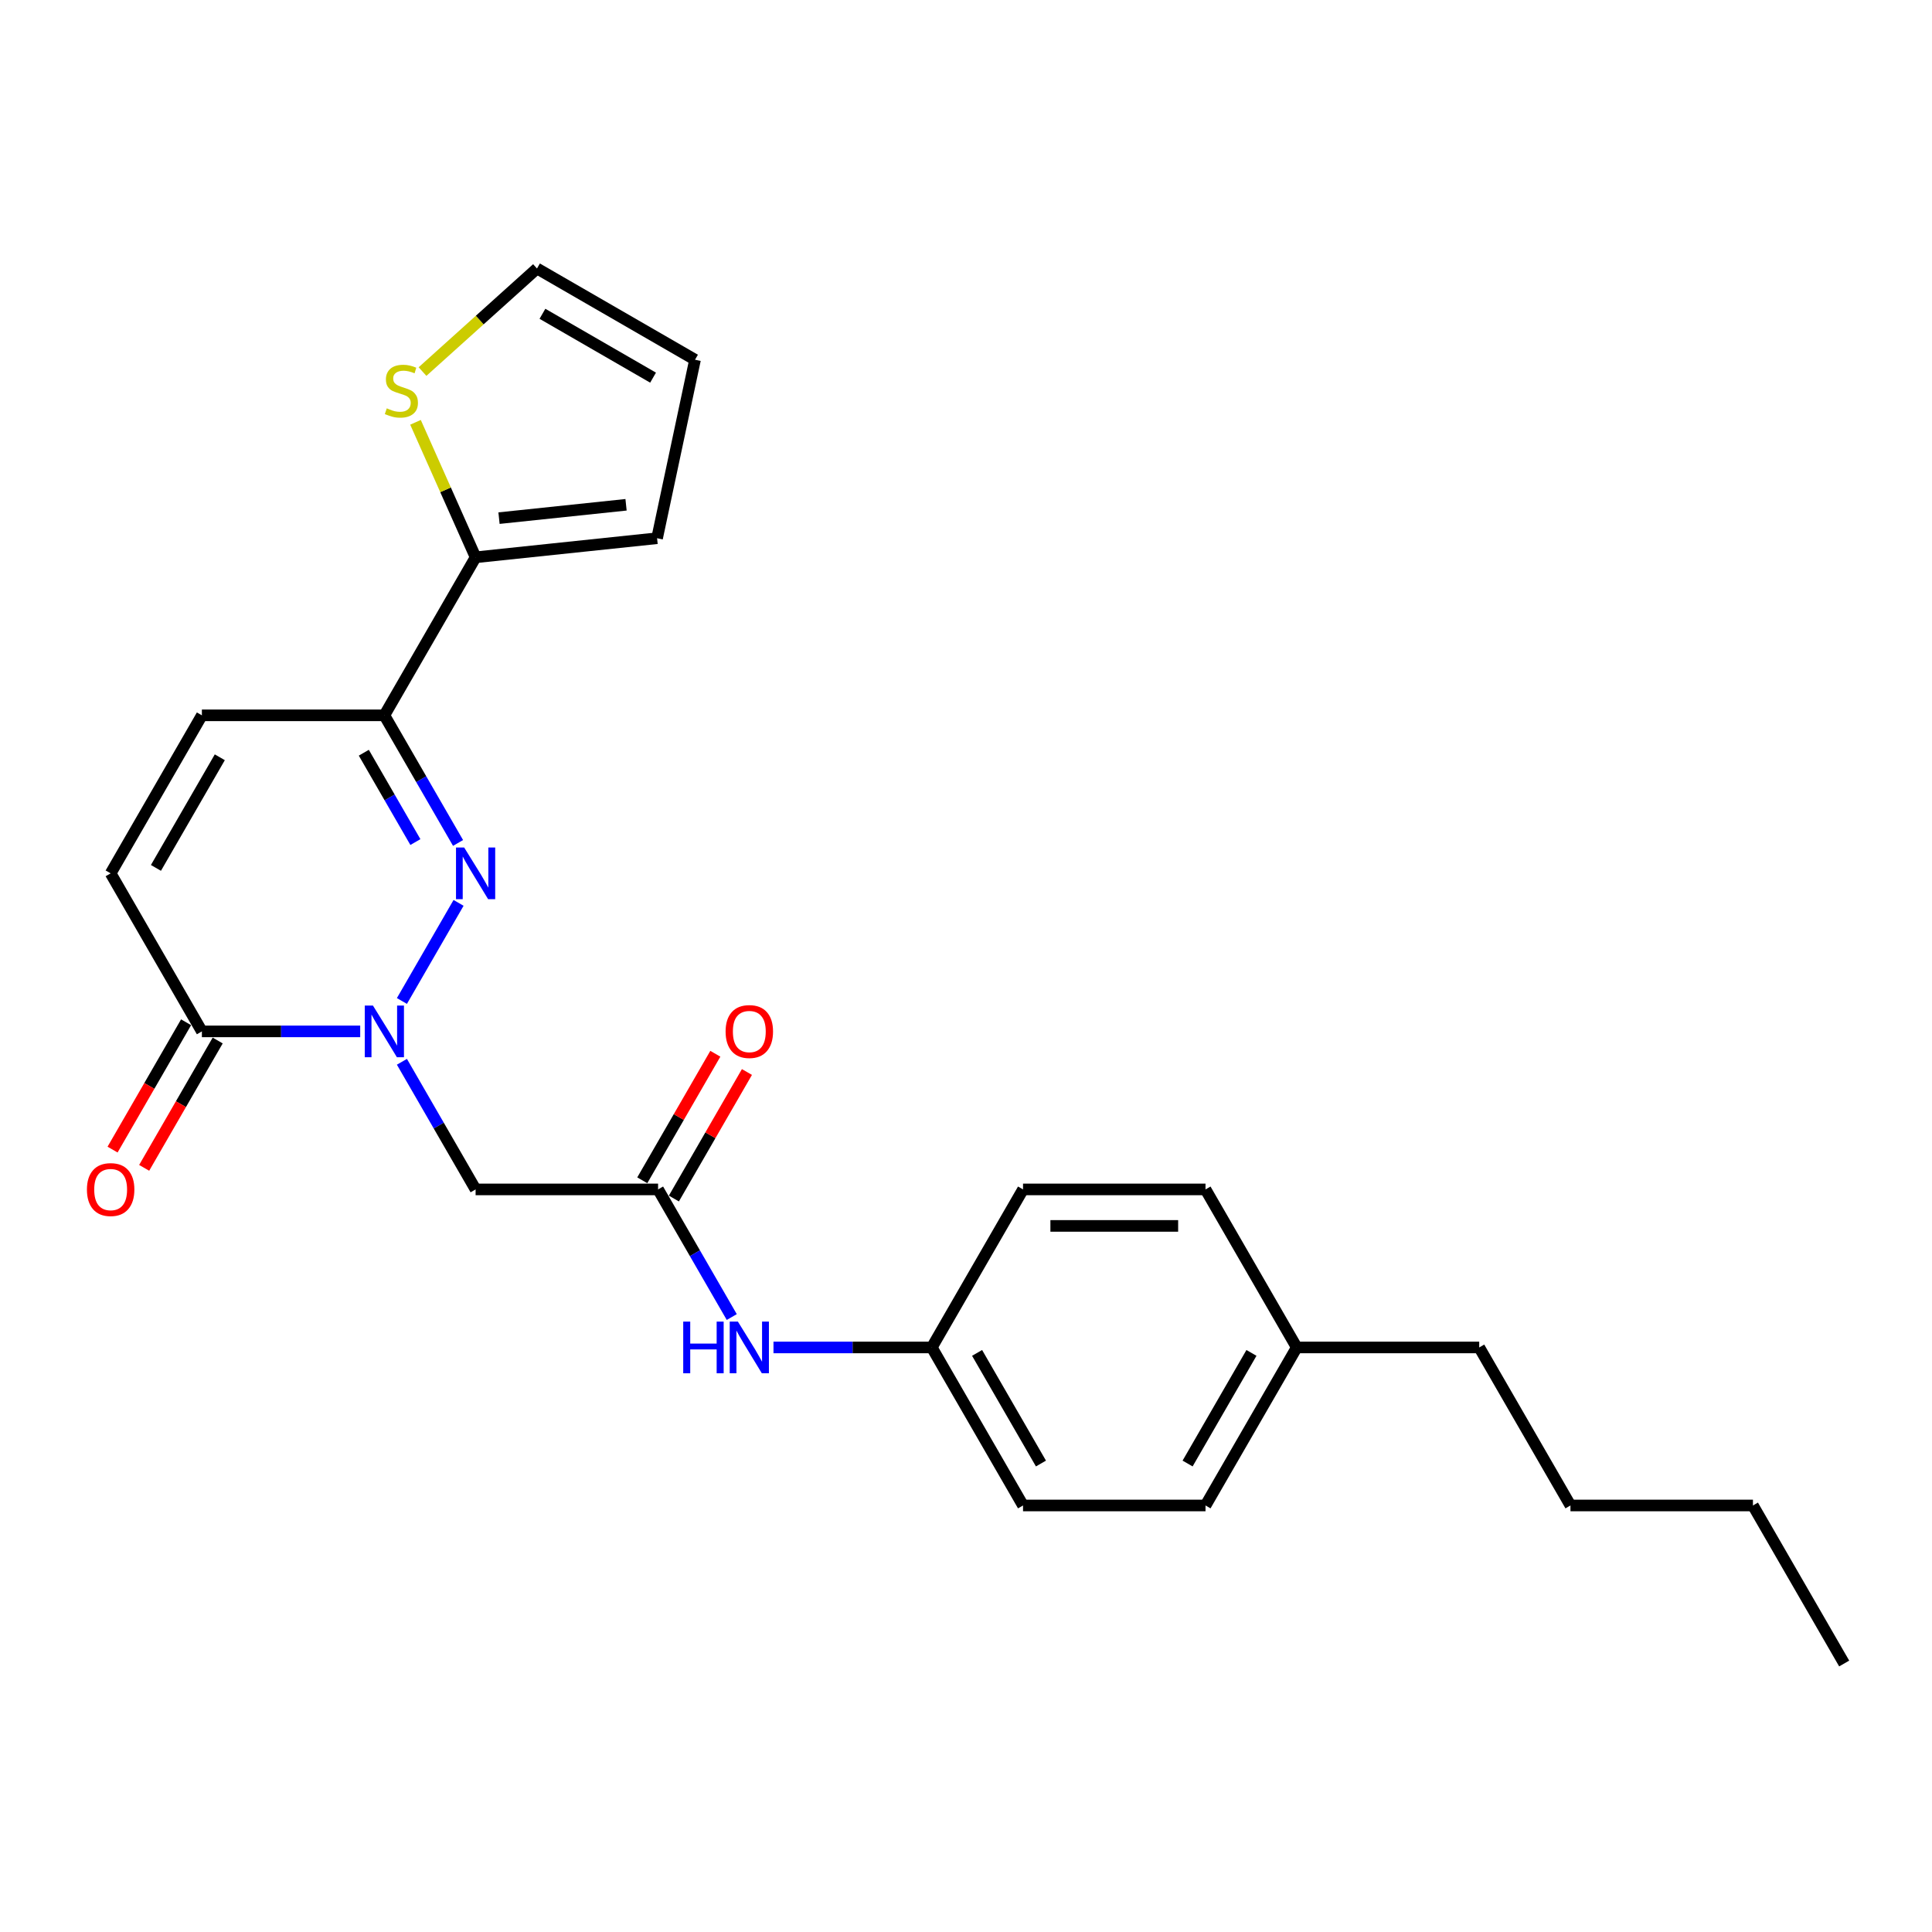 <?xml version='1.0' encoding='iso-8859-1'?>
<svg version='1.1' baseProfile='full'
              xmlns='http://www.w3.org/2000/svg'
                      xmlns:rdkit='http://www.rdkit.org/xml'
                      xmlns:xlink='http://www.w3.org/1999/xlink'
                  xml:space='preserve'
width='1000px' height='1000px' viewBox='0 0 1000 1000'>
<!-- END OF HEADER -->
<rect style='opacity:1.0;fill:#FFFFFF;stroke:none' width='1000' height='1000' x='0' y='0'> </rect>
<path class='bond-0' d='M 208.031,518.108 L 237.348,467.329' style='fill:none;fill-rule:evenodd;stroke:#0000FF;stroke-width:6px;stroke-linecap:butt;stroke-linejoin:miter;stroke-opacity:1' />
<path class='bond-2' d='M 186.441,533.844 L 145.468,533.844' style='fill:none;fill-rule:evenodd;stroke:#0000FF;stroke-width:6px;stroke-linecap:butt;stroke-linejoin:miter;stroke-opacity:1' />
<path class='bond-2' d='M 145.468,533.844 L 104.496,533.844' style='fill:none;fill-rule:evenodd;stroke:#000000;stroke-width:6px;stroke-linecap:butt;stroke-linejoin:miter;stroke-opacity:1' />
<path class='bond-3' d='M 208.031,549.579 L 227.101,582.61' style='fill:none;fill-rule:evenodd;stroke:#0000FF;stroke-width:6px;stroke-linecap:butt;stroke-linejoin:miter;stroke-opacity:1' />
<path class='bond-3' d='M 227.101,582.61 L 246.171,615.64' style='fill:none;fill-rule:evenodd;stroke:#000000;stroke-width:6px;stroke-linecap:butt;stroke-linejoin:miter;stroke-opacity:1' />
<path class='bond-1' d='M 237.086,436.312 L 218.016,403.282' style='fill:none;fill-rule:evenodd;stroke:#0000FF;stroke-width:6px;stroke-linecap:butt;stroke-linejoin:miter;stroke-opacity:1' />
<path class='bond-1' d='M 218.016,403.282 L 198.946,370.252' style='fill:none;fill-rule:evenodd;stroke:#000000;stroke-width:6px;stroke-linecap:butt;stroke-linejoin:miter;stroke-opacity:1' />
<path class='bond-1' d='M 215.006,435.848 L 201.657,412.727' style='fill:none;fill-rule:evenodd;stroke:#0000FF;stroke-width:6px;stroke-linecap:butt;stroke-linejoin:miter;stroke-opacity:1' />
<path class='bond-1' d='M 201.657,412.727 L 188.308,389.606' style='fill:none;fill-rule:evenodd;stroke:#000000;stroke-width:6px;stroke-linecap:butt;stroke-linejoin:miter;stroke-opacity:1' />
<path class='bond-4' d='M 198.946,370.252 L 246.171,288.456' style='fill:none;fill-rule:evenodd;stroke:#000000;stroke-width:6px;stroke-linecap:butt;stroke-linejoin:miter;stroke-opacity:1' />
<path class='bond-25' d='M 198.946,370.252 L 104.496,370.252' style='fill:none;fill-rule:evenodd;stroke:#000000;stroke-width:6px;stroke-linecap:butt;stroke-linejoin:miter;stroke-opacity:1' />
<path class='bond-7' d='M 104.496,533.844 L 57.271,452.048' style='fill:none;fill-rule:evenodd;stroke:#000000;stroke-width:6px;stroke-linecap:butt;stroke-linejoin:miter;stroke-opacity:1' />
<path class='bond-11' d='M 96.316,529.121 L 77.29,562.076' style='fill:none;fill-rule:evenodd;stroke:#000000;stroke-width:6px;stroke-linecap:butt;stroke-linejoin:miter;stroke-opacity:1' />
<path class='bond-11' d='M 77.29,562.076 L 58.263,595.031' style='fill:none;fill-rule:evenodd;stroke:#FF0000;stroke-width:6px;stroke-linecap:butt;stroke-linejoin:miter;stroke-opacity:1' />
<path class='bond-11' d='M 112.675,538.566 L 93.649,571.521' style='fill:none;fill-rule:evenodd;stroke:#000000;stroke-width:6px;stroke-linecap:butt;stroke-linejoin:miter;stroke-opacity:1' />
<path class='bond-11' d='M 93.649,571.521 L 74.622,604.476' style='fill:none;fill-rule:evenodd;stroke:#FF0000;stroke-width:6px;stroke-linecap:butt;stroke-linejoin:miter;stroke-opacity:1' />
<path class='bond-5' d='M 246.171,615.64 L 340.621,615.64' style='fill:none;fill-rule:evenodd;stroke:#000000;stroke-width:6px;stroke-linecap:butt;stroke-linejoin:miter;stroke-opacity:1' />
<path class='bond-8' d='M 246.171,288.456 L 230.617,253.521' style='fill:none;fill-rule:evenodd;stroke:#000000;stroke-width:6px;stroke-linecap:butt;stroke-linejoin:miter;stroke-opacity:1' />
<path class='bond-8' d='M 230.617,253.521 L 215.063,218.587' style='fill:none;fill-rule:evenodd;stroke:#CCCC00;stroke-width:6px;stroke-linecap:butt;stroke-linejoin:miter;stroke-opacity:1' />
<path class='bond-10' d='M 246.171,288.456 L 340.103,278.583' style='fill:none;fill-rule:evenodd;stroke:#000000;stroke-width:6px;stroke-linecap:butt;stroke-linejoin:miter;stroke-opacity:1' />
<path class='bond-10' d='M 258.286,268.188 L 324.039,261.277' style='fill:none;fill-rule:evenodd;stroke:#000000;stroke-width:6px;stroke-linecap:butt;stroke-linejoin:miter;stroke-opacity:1' />
<path class='bond-9' d='M 340.621,615.64 L 359.691,648.67' style='fill:none;fill-rule:evenodd;stroke:#000000;stroke-width:6px;stroke-linecap:butt;stroke-linejoin:miter;stroke-opacity:1' />
<path class='bond-9' d='M 359.691,648.67 L 378.761,681.701' style='fill:none;fill-rule:evenodd;stroke:#0000FF;stroke-width:6px;stroke-linecap:butt;stroke-linejoin:miter;stroke-opacity:1' />
<path class='bond-13' d='M 348.8,620.362 L 367.707,587.615' style='fill:none;fill-rule:evenodd;stroke:#000000;stroke-width:6px;stroke-linecap:butt;stroke-linejoin:miter;stroke-opacity:1' />
<path class='bond-13' d='M 367.707,587.615 L 386.613,554.868' style='fill:none;fill-rule:evenodd;stroke:#FF0000;stroke-width:6px;stroke-linecap:butt;stroke-linejoin:miter;stroke-opacity:1' />
<path class='bond-13' d='M 332.441,610.917 L 351.348,578.17' style='fill:none;fill-rule:evenodd;stroke:#000000;stroke-width:6px;stroke-linecap:butt;stroke-linejoin:miter;stroke-opacity:1' />
<path class='bond-13' d='M 351.348,578.17 L 370.254,545.423' style='fill:none;fill-rule:evenodd;stroke:#FF0000;stroke-width:6px;stroke-linecap:butt;stroke-linejoin:miter;stroke-opacity:1' />
<path class='bond-6' d='M 104.496,370.252 L 57.271,452.048' style='fill:none;fill-rule:evenodd;stroke:#000000;stroke-width:6px;stroke-linecap:butt;stroke-linejoin:miter;stroke-opacity:1' />
<path class='bond-6' d='M 113.771,391.966 L 80.714,449.223' style='fill:none;fill-rule:evenodd;stroke:#000000;stroke-width:6px;stroke-linecap:butt;stroke-linejoin:miter;stroke-opacity:1' />
<path class='bond-12' d='M 218.692,192.323 L 248.318,165.648' style='fill:none;fill-rule:evenodd;stroke:#CCCC00;stroke-width:6px;stroke-linecap:butt;stroke-linejoin:miter;stroke-opacity:1' />
<path class='bond-12' d='M 248.318,165.648 L 277.944,138.972' style='fill:none;fill-rule:evenodd;stroke:#000000;stroke-width:6px;stroke-linecap:butt;stroke-linejoin:miter;stroke-opacity:1' />
<path class='bond-15' d='M 400.351,697.436 L 441.323,697.436' style='fill:none;fill-rule:evenodd;stroke:#0000FF;stroke-width:6px;stroke-linecap:butt;stroke-linejoin:miter;stroke-opacity:1' />
<path class='bond-15' d='M 441.323,697.436 L 482.296,697.436' style='fill:none;fill-rule:evenodd;stroke:#000000;stroke-width:6px;stroke-linecap:butt;stroke-linejoin:miter;stroke-opacity:1' />
<path class='bond-14' d='M 340.103,278.583 L 359.741,186.197' style='fill:none;fill-rule:evenodd;stroke:#000000;stroke-width:6px;stroke-linecap:butt;stroke-linejoin:miter;stroke-opacity:1' />
<path class='bond-26' d='M 277.944,138.972 L 359.741,186.197' style='fill:none;fill-rule:evenodd;stroke:#000000;stroke-width:6px;stroke-linecap:butt;stroke-linejoin:miter;stroke-opacity:1' />
<path class='bond-26' d='M 280.769,162.415 L 338.026,195.472' style='fill:none;fill-rule:evenodd;stroke:#000000;stroke-width:6px;stroke-linecap:butt;stroke-linejoin:miter;stroke-opacity:1' />
<path class='bond-17' d='M 482.296,697.436 L 529.521,615.64' style='fill:none;fill-rule:evenodd;stroke:#000000;stroke-width:6px;stroke-linecap:butt;stroke-linejoin:miter;stroke-opacity:1' />
<path class='bond-18' d='M 482.296,697.436 L 529.521,779.232' style='fill:none;fill-rule:evenodd;stroke:#000000;stroke-width:6px;stroke-linecap:butt;stroke-linejoin:miter;stroke-opacity:1' />
<path class='bond-18' d='M 505.739,700.26 L 538.796,757.518' style='fill:none;fill-rule:evenodd;stroke:#000000;stroke-width:6px;stroke-linecap:butt;stroke-linejoin:miter;stroke-opacity:1' />
<path class='bond-16' d='M 671.196,697.436 L 623.971,779.232' style='fill:none;fill-rule:evenodd;stroke:#000000;stroke-width:6px;stroke-linecap:butt;stroke-linejoin:miter;stroke-opacity:1' />
<path class='bond-16' d='M 647.753,700.26 L 614.695,757.518' style='fill:none;fill-rule:evenodd;stroke:#000000;stroke-width:6px;stroke-linecap:butt;stroke-linejoin:miter;stroke-opacity:1' />
<path class='bond-21' d='M 671.196,697.436 L 765.646,697.436' style='fill:none;fill-rule:evenodd;stroke:#000000;stroke-width:6px;stroke-linecap:butt;stroke-linejoin:miter;stroke-opacity:1' />
<path class='bond-27' d='M 671.196,697.436 L 623.971,615.64' style='fill:none;fill-rule:evenodd;stroke:#000000;stroke-width:6px;stroke-linecap:butt;stroke-linejoin:miter;stroke-opacity:1' />
<path class='bond-20' d='M 529.521,615.64 L 623.971,615.64' style='fill:none;fill-rule:evenodd;stroke:#000000;stroke-width:6px;stroke-linecap:butt;stroke-linejoin:miter;stroke-opacity:1' />
<path class='bond-20' d='M 543.688,634.53 L 609.803,634.53' style='fill:none;fill-rule:evenodd;stroke:#000000;stroke-width:6px;stroke-linecap:butt;stroke-linejoin:miter;stroke-opacity:1' />
<path class='bond-19' d='M 529.521,779.232 L 623.971,779.232' style='fill:none;fill-rule:evenodd;stroke:#000000;stroke-width:6px;stroke-linecap:butt;stroke-linejoin:miter;stroke-opacity:1' />
<path class='bond-22' d='M 765.646,697.436 L 812.871,779.232' style='fill:none;fill-rule:evenodd;stroke:#000000;stroke-width:6px;stroke-linecap:butt;stroke-linejoin:miter;stroke-opacity:1' />
<path class='bond-23' d='M 812.871,779.232 L 907.32,779.232' style='fill:none;fill-rule:evenodd;stroke:#000000;stroke-width:6px;stroke-linecap:butt;stroke-linejoin:miter;stroke-opacity:1' />
<path class='bond-24' d='M 907.32,779.232 L 954.545,861.028' style='fill:none;fill-rule:evenodd;stroke:#000000;stroke-width:6px;stroke-linecap:butt;stroke-linejoin:miter;stroke-opacity:1' />
<path  class='atom-0' d='M 193.033 520.47
L 201.798 534.637
Q 202.667 536.035, 204.065 538.566
Q 205.463 541.098, 205.538 541.249
L 205.538 520.47
L 209.09 520.47
L 209.09 547.218
L 205.425 547.218
L 196.018 531.728
Q 194.922 529.915, 193.751 527.837
Q 192.618 525.759, 192.278 525.117
L 192.278 547.218
L 188.802 547.218
L 188.802 520.47
L 193.033 520.47
' fill='#0000FF'/>
<path  class='atom-1' d='M 240.258 438.674
L 249.023 452.841
Q 249.892 454.239, 251.29 456.77
Q 252.688 459.302, 252.763 459.453
L 252.763 438.674
L 256.315 438.674
L 256.315 465.422
L 252.65 465.422
L 243.243 449.932
Q 242.147 448.119, 240.976 446.041
Q 239.843 443.963, 239.503 443.321
L 239.503 465.422
L 236.027 465.422
L 236.027 438.674
L 240.258 438.674
' fill='#0000FF'/>
<path  class='atom-9' d='M 200.198 211.352
Q 200.501 211.465, 201.747 211.994
Q 202.994 212.523, 204.354 212.863
Q 205.752 213.165, 207.112 213.165
Q 209.643 213.165, 211.117 211.956
Q 212.59 210.71, 212.59 208.556
Q 212.59 207.083, 211.835 206.176
Q 211.117 205.269, 209.983 204.778
Q 208.85 204.287, 206.961 203.72
Q 204.581 203.002, 203.145 202.322
Q 201.747 201.642, 200.727 200.207
Q 199.745 198.771, 199.745 196.353
Q 199.745 192.991, 202.012 190.913
Q 204.316 188.835, 208.85 188.835
Q 211.948 188.835, 215.462 190.308
L 214.593 193.217
Q 211.381 191.895, 208.963 191.895
Q 206.357 191.895, 204.921 192.991
Q 203.485 194.049, 203.523 195.9
Q 203.523 197.335, 204.241 198.204
Q 204.996 199.073, 206.054 199.564
Q 207.15 200.056, 208.963 200.622
Q 211.381 201.378, 212.817 202.133
Q 214.253 202.889, 215.273 204.438
Q 216.33 205.949, 216.33 208.556
Q 216.33 212.259, 213.837 214.261
Q 211.381 216.225, 207.263 216.225
Q 204.883 216.225, 203.07 215.696
Q 201.294 215.205, 199.178 214.336
L 200.198 211.352
' fill='#CCCC00'/>
<path  class='atom-10' d='M 353.636 684.062
L 357.263 684.062
L 357.263 695.434
L 370.939 695.434
L 370.939 684.062
L 374.566 684.062
L 374.566 710.81
L 370.939 710.81
L 370.939 698.456
L 357.263 698.456
L 357.263 710.81
L 353.636 710.81
L 353.636 684.062
' fill='#0000FF'/>
<path  class='atom-10' d='M 381.933 684.062
L 390.698 698.229
Q 391.567 699.627, 392.965 702.158
Q 394.363 704.69, 394.438 704.841
L 394.438 684.062
L 397.99 684.062
L 397.99 710.81
L 394.325 710.81
L 384.918 695.32
Q 383.822 693.507, 382.651 691.429
Q 381.517 689.351, 381.177 688.709
L 381.177 710.81
L 377.702 710.81
L 377.702 684.062
L 381.933 684.062
' fill='#0000FF'/>
<path  class='atom-12' d='M 44.992 615.715
Q 44.992 609.293, 48.166 605.704
Q 51.339 602.115, 57.271 602.115
Q 63.202 602.115, 66.376 605.704
Q 69.549 609.293, 69.549 615.715
Q 69.549 622.214, 66.338 625.916
Q 63.127 629.581, 57.271 629.581
Q 51.377 629.581, 48.166 625.916
Q 44.992 622.251, 44.992 615.715
M 57.271 626.558
Q 61.351 626.558, 63.542 623.838
Q 65.771 621.08, 65.771 615.715
Q 65.771 610.464, 63.542 607.819
Q 61.351 605.137, 57.271 605.137
Q 53.191 605.137, 50.962 607.782
Q 48.77 610.426, 48.77 615.715
Q 48.77 621.118, 50.962 623.838
Q 53.191 626.558, 57.271 626.558
' fill='#FF0000'/>
<path  class='atom-14' d='M 375.567 533.919
Q 375.567 527.497, 378.741 523.908
Q 381.914 520.319, 387.846 520.319
Q 393.777 520.319, 396.951 523.908
Q 400.124 527.497, 400.124 533.919
Q 400.124 540.418, 396.913 544.12
Q 393.702 547.785, 387.846 547.785
Q 381.952 547.785, 378.741 544.12
Q 375.567 540.455, 375.567 533.919
M 387.846 544.762
Q 391.926 544.762, 394.117 542.042
Q 396.346 539.284, 396.346 533.919
Q 396.346 528.668, 394.117 526.023
Q 391.926 523.341, 387.846 523.341
Q 383.765 523.341, 381.536 525.986
Q 379.345 528.63, 379.345 533.919
Q 379.345 539.322, 381.536 542.042
Q 383.765 544.762, 387.846 544.762
' fill='#FF0000'/>
</svg>
